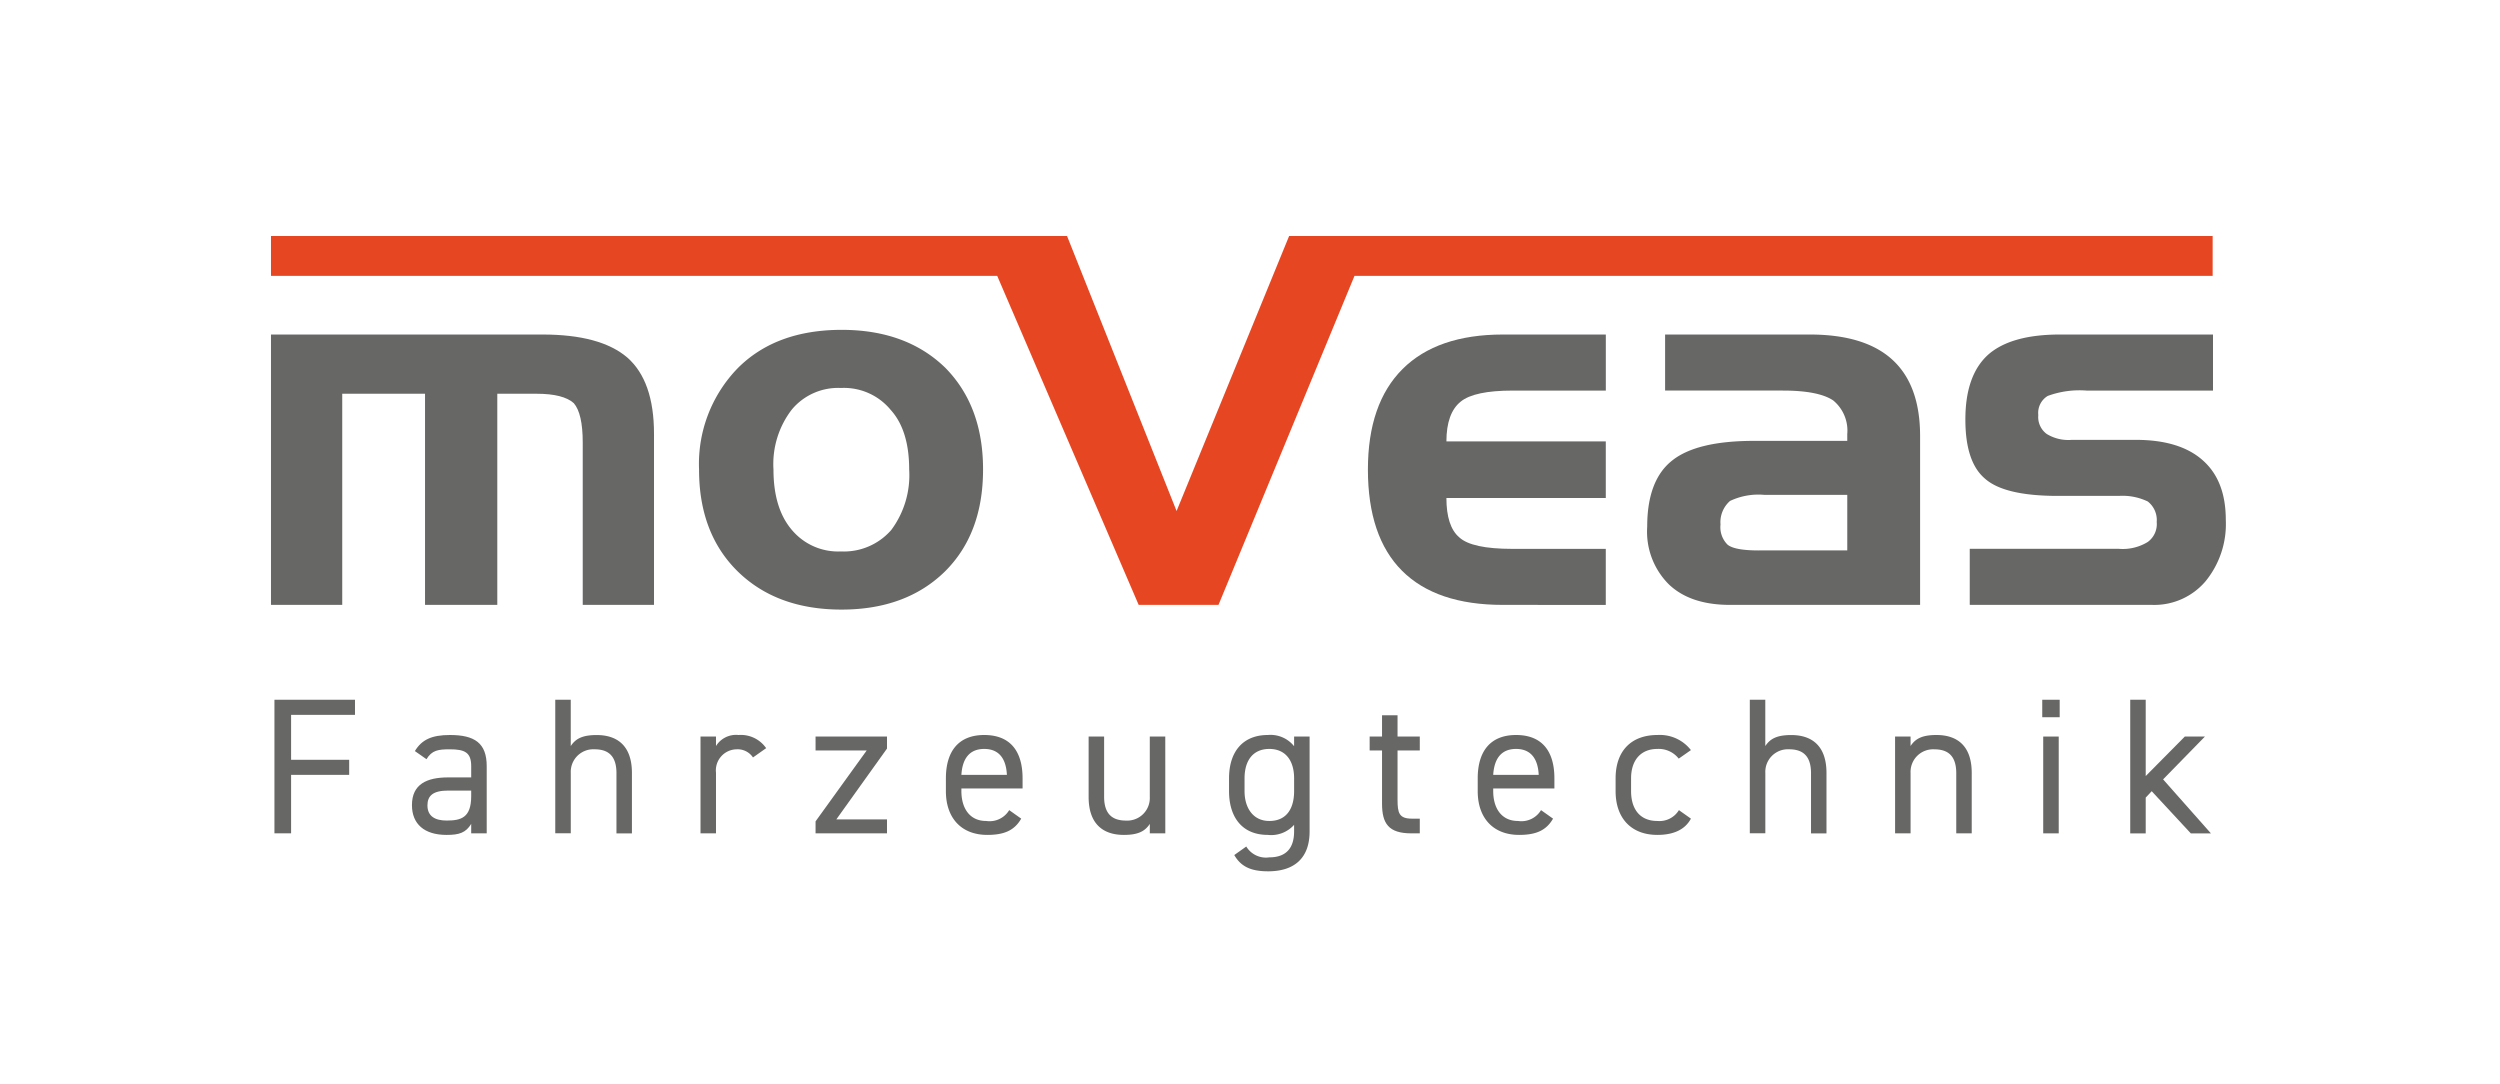<svg id="Gruppe_3835" data-name="Gruppe 3835" xmlns="http://www.w3.org/2000/svg" width="286" height="124" viewBox="0 0 286 124">
  <defs>
    <style>
      .cls-1 {
        fill: #fff;
      }

      .cls-2 {
        fill: #676766;
      }

      .cls-3 {
        fill: #e74623;
      }
    </style>
  </defs>
  <path id="Pfad_2815" data-name="Pfad 2815" class="cls-1" d="M0,0H286V124H0Z"/>
  <g id="Gruppe_3847" data-name="Gruppe 3847" transform="translate(31 27)">
    <path id="Pfad_2676" data-name="Pfad 2676" class="cls-2" d="M104.183,31.24h10.131V24.885H104.8a7.565,7.565,0,0,0-3.9.7,3.237,3.237,0,0,0-1.088,2.7,2.817,2.817,0,0,0,.809,2.3c.539.439,1.719.66,3.556.66M93.474,6.544h16.544q6.308,0,9.461,2.888t3.167,8.67V37.474H100.887q-4.513,0-6.974-2.339a8.515,8.515,0,0,1-2.487-6.592q0-5.29,2.807-7.543,2.816-2.294,9.43-2.289h10.651v-.778a4.465,4.465,0,0,0-1.608-3.847c-1.109-.749-3.038-1.13-5.765-1.13H93.474Z" transform="translate(66.013 4.725)"/>
    <path id="Pfad_2677" data-name="Pfad 2677" class="cls-2" d="M113.063,31.061h17.064a5.463,5.463,0,0,0,3.306-.789,2.528,2.528,0,0,0,1.019-2.278,2.692,2.692,0,0,0-1.019-2.347,6.663,6.663,0,0,0-3.306-.641h-6.993q-6.13,0-8.342-1.987-2.234-1.9-2.228-6.764,0-5.078,2.636-7.432c1.75-1.519,4.477-2.278,8.162-2.278h17.529v6.415H126.461a10.548,10.548,0,0,0-4.476.61,2.26,2.26,0,0,0-1.08,2.187,2.4,2.4,0,0,0,.97,2.168,4.747,4.747,0,0,0,2.867.67h7.312q5.037,0,7.663,2.337c1.758,1.55,2.638,3.816,2.638,6.824a10.337,10.337,0,0,1-2.339,7.043,7.689,7.689,0,0,1-6.063,2.676h-20.89Z" transform="translate(81.276 4.725)"/>
    <path id="Pfad_2678" data-name="Pfad 2678" class="cls-2" d="M88.3,37.474q-7.612,0-11.519-3.9T72.872,21.989q0-7.537,3.966-11.5Q80.793,6.55,88.3,6.544h11.789v6.413H89.435q-4.389,0-5.943,1.259c-1.09.87-1.639,2.4-1.639,4.557h18.233v6.473H81.852c0,2.158.489,3.666,1.469,4.5q1.423,1.317,6.055,1.319h10.709v6.413Z" transform="translate(52.617 4.725)"/>
    <path id="Pfad_2679" data-name="Pfad 2679" class="cls-2" d="M36.951,22.215q0,4.451,2.108,6.914a6.908,6.908,0,0,0,5.614,2.457,7.185,7.185,0,0,0,5.755-2.457,10.5,10.5,0,0,0,2.048-6.914c0-2.977-.7-5.256-2.108-6.814a6.932,6.932,0,0,0-5.695-2.516,6.9,6.9,0,0,0-5.614,2.457,10.226,10.226,0,0,0-2.108,6.873m23.976,0q0,7.328-4.355,11.658-4.451,4.36-11.829,4.365-7.4,0-11.86-4.345-4.451-4.36-4.445-11.679A15.715,15.715,0,0,1,32.884,10.6q4.363-4.36,11.86-4.365,7.372,0,11.829,4.305,4.36,4.391,4.355,11.679" transform="translate(20.534 4.499)"/>
    <path id="Pfad_2680" data-name="Pfad 2680" class="cls-2" d="M0,6.544H31.059q6.638,0,9.711,2.638,3.043,2.681,3.048,8.691v19.6H35.665V18.9c0-2.2-.339-3.706-1.019-4.5q-1.2-1.08-4.255-1.08h-4.5V37.474H17.623V13.317H8.152V37.474H0Z" transform="translate(0 4.725)"/>
    <path id="Pfad_2681" data-name="Pfad 2681" class="cls-3" d="M116.475,0,103.6,31.46,91.07,0H0V4.557H83.08L99.264,42.2h9.13l15.56-37.642h98.174V0Z"/>
    <g id="Gruppe_3847-2" data-name="Gruppe 3847" transform="translate(0.396 53.051)">
      <path id="Pfad_2682" data-name="Pfad 2682" class="cls-2" d="M9.445,30.807v1.729H2.135v5.14H8.78V39.4H2.135v6.688H.23V30.807Z" transform="translate(-0.23 -30.807)"/>
      <path id="Pfad_2683" data-name="Pfad 2683" class="cls-2" d="M13.507,38h2.636V36.715c0-1.574-.73-1.929-2.457-1.929-1.329,0-2.039.112-2.659,1.131L9.7,34.988c.775-1.285,1.9-1.839,4.009-1.839,2.814,0,4.209.909,4.209,3.566V44.4H16.143V43.318c-.62,1.016-1.372,1.261-2.814,1.261-2.569,0-3.964-1.261-3.964-3.41C9.365,38.775,11.07,38,13.507,38Zm2.636,1.507H13.507c-1.75,0-2.37.6-2.37,1.7,0,1.242.887,1.729,2.192,1.729,1.641,0,2.814-.312,2.814-2.791Z" transform="translate(6.366 -29.116)"/>
      <path id="Pfad_2684" data-name="Pfad 2684" class="cls-2" d="M18.886,30.807h1.772v5.3c.553-.842,1.328-1.262,2.969-1.262,2.37,0,4.03,1.24,4.03,4.341v6.911h-1.77V39.2c0-2.237-1.219-2.726-2.526-2.726a2.583,2.583,0,0,0-2.7,2.7v6.911H18.886Z" transform="translate(13.24 -30.807)"/>
      <path id="Pfad_2685" data-name="Pfad 2685" class="cls-2" d="M34.538,35.718a2.106,2.106,0,0,0-1.86-.932,2.41,2.41,0,0,0-2.371,2.681V44.4H28.535V33.326h1.772v1.085a2.687,2.687,0,0,1,2.571-1.262,3.525,3.525,0,0,1,3.167,1.505Z" transform="translate(20.207 -29.116)"/>
      <path id="Pfad_2686" data-name="Pfad 2686" class="cls-2" d="M42.026,34.847H36.178V33.252h8.173v1.374l-5.8,8.107h5.8v1.593H36.178V42.954Z" transform="translate(25.726 -29.042)"/>
      <path id="Pfad_2687" data-name="Pfad 2687" class="cls-2" d="M53.452,42.718c-.775,1.35-1.949,1.86-3.876,1.86-2.967,0-4.739-1.927-4.739-5V38.11c0-3.144,1.484-4.961,4.386-4.961,2.924,0,4.386,1.794,4.386,4.961v1.152h-7v.312c0,1.9.908,3.41,2.834,3.41a2.623,2.623,0,0,0,2.636-1.24Zm-6.843-5.006h5.206c-.09-1.86-.909-2.969-2.592-2.969C47.516,34.744,46.719,35.873,46.609,37.712Z" transform="translate(31.978 -29.116)"/>
      <path id="Pfad_2688" data-name="Pfad 2688" class="cls-2" d="M63.091,44.326H61.319V43.243c-.554.84-1.329,1.261-2.969,1.261-2.37,0-4.031-1.24-4.031-4.341V33.252h1.772v6.89c0,2.237,1.219,2.724,2.525,2.724a2.582,2.582,0,0,0,2.7-2.7V33.252h1.772Z" transform="translate(38.824 -29.042)"/>
      <path id="Pfad_2689" data-name="Pfad 2689" class="cls-2" d="M71.09,33.326h1.772V44.18c0,3.079-1.772,4.563-4.741,4.563-1.927,0-3.1-.51-3.876-1.862l1.372-.975a2.626,2.626,0,0,0,2.636,1.24c1.927,0,2.836-1.062,2.836-2.967v-.754a3.507,3.507,0,0,1-3.012,1.152c-3.014,0-4.431-2.125-4.431-5V38.11c0-3.167,1.682-4.961,4.431-4.961a3.443,3.443,0,0,1,3.012,1.285Zm0,6.248V38.11c0-2.082-1.019-3.367-2.836-3.367s-2.834,1.262-2.834,3.367v1.464c0,1.882.952,3.41,2.834,3.41C70.292,42.984,71.09,41.477,71.09,39.574Z" transform="translate(45.56 -29.116)"/>
      <path id="Pfad_2690" data-name="Pfad 2690" class="cls-2" d="M72.988,34.274h1.417V31.837h1.774v2.437h2.545v1.595H76.179v5.626c0,1.529.176,2.171,1.66,2.171h.885v1.682h-.951c-2.614,0-3.368-1.107-3.368-3.41v-6.07H72.988Z" transform="translate(52.304 -30.063)"/>
      <path id="Pfad_2691" data-name="Pfad 2691" class="cls-2" d="M88.784,42.718c-.775,1.35-1.949,1.86-3.876,1.86-2.969,0-4.741-1.927-4.741-5V38.11c0-3.144,1.484-4.961,4.386-4.961,2.924,0,4.386,1.794,4.386,4.961v1.152h-7v.312c0,1.9.909,3.41,2.836,3.41a2.622,2.622,0,0,0,2.635-1.24Zm-6.845-5.006h5.206c-.088-1.86-.909-2.969-2.592-2.969C82.848,34.744,82.051,35.873,81.939,37.712Z" transform="translate(57.488 -29.116)"/>
      <path id="Pfad_2692" data-name="Pfad 2692" class="cls-2" d="M97.943,42.718c-.685,1.285-2.037,1.86-3.832,1.86-3.034,0-4.784-1.949-4.784-5V38.11c0-3.144,1.794-4.961,4.784-4.961a4.5,4.5,0,0,1,3.832,1.727l-1.395.976a2.909,2.909,0,0,0-2.437-1.109c-1.9,0-3.014,1.285-3.014,3.367v1.464c0,1.9.887,3.41,3.014,3.41a2.6,2.6,0,0,0,2.459-1.24Z" transform="translate(64.102 -29.116)"/>
      <path id="Pfad_2693" data-name="Pfad 2693" class="cls-2" d="M98.243,30.807h1.772v5.3c.555-.842,1.329-1.262,2.969-1.262,2.371,0,4.031,1.24,4.031,4.341v6.911h-1.77V39.2c0-2.237-1.219-2.726-2.526-2.726a2.583,2.583,0,0,0-2.7,2.7v6.911H98.243Z" transform="translate(70.539 -30.807)"/>
      <path id="Pfad_2694" data-name="Pfad 2694" class="cls-2" d="M107.893,33.326h1.772v1.085c.553-.842,1.328-1.262,2.967-1.262,2.371,0,4.031,1.24,4.031,4.341V44.4h-1.77V37.513c0-2.237-1.219-2.726-2.526-2.726a2.582,2.582,0,0,0-2.7,2.7V44.4h-1.772Z" transform="translate(77.507 -29.116)"/>
      <path id="Pfad_2695" data-name="Pfad 2695" class="cls-2" d="M117.671,30.807h1.994v2h-1.994Zm.11,4.21h1.774V46.092h-1.774Z" transform="translate(84.567 -30.807)"/>
      <path id="Pfad_2696" data-name="Pfad 2696" class="cls-2" d="M132.063,35.017l-4.786,4.9,5.473,6.179h-2.3l-4.476-4.827-.685.73v4.1h-1.772V30.807h1.772v8.729l4.474-4.519Z" transform="translate(88.785 -30.807)"/>
    </g>
  </g>
</svg>
